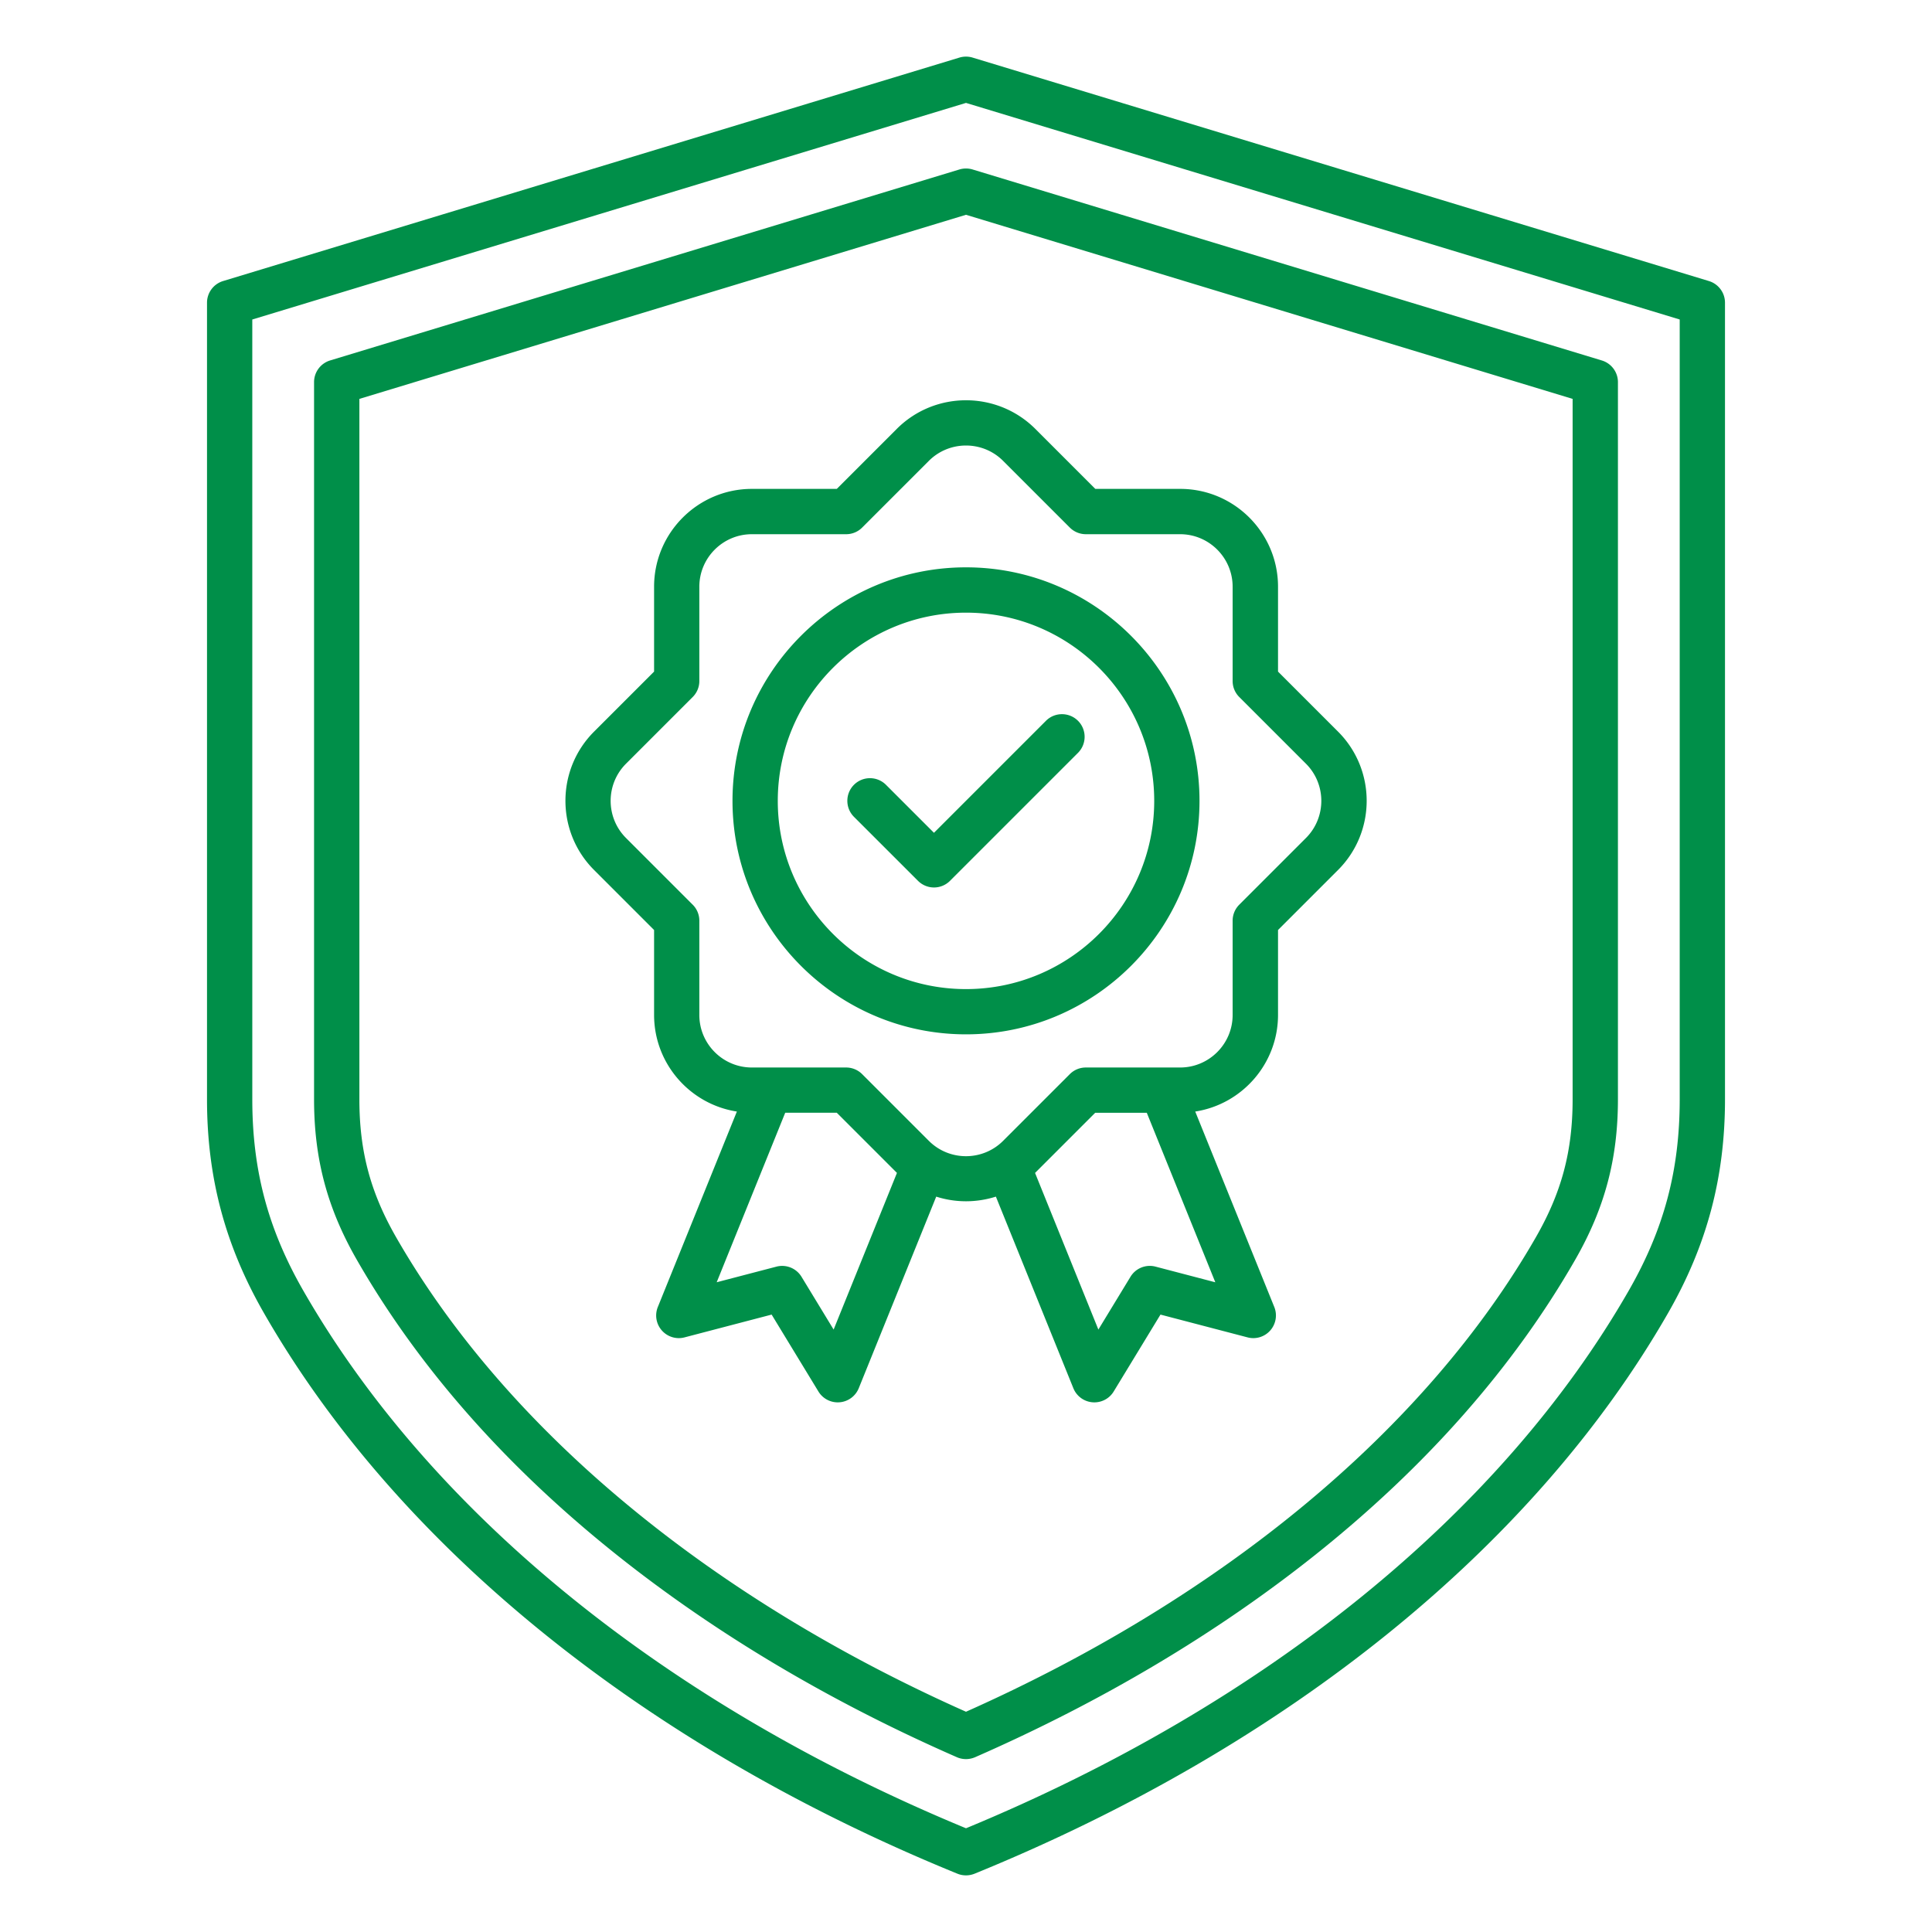 <svg xmlns="http://www.w3.org/2000/svg" version="1.1" xmlns:xlink="http://www.w3.org/1999/xlink" width="512" height="512" x="0" y="0" viewBox="0 0 512 512" style="enable-background:new 0 0 512 512" xml:space="preserve"><g><path d="M452.88 74.48 257.74 15.26a6.064 6.064 0 0 0-3.48 0L59.12 74.48c-2.53.77-4.26 3.1-4.26 5.74v211.12c0 20.69 4.79 38.68 15.08 56.62 35.56 61.99 100.83 114.76 183.79 148.59.73.3 1.5.44 2.27.44s1.54-.15 2.27-.44c82.96-33.83 148.23-86.6 183.79-148.59 10.29-17.94 15.08-35.93 15.08-56.62V80.22c0-2.64-1.73-4.97-4.26-5.74zm-7.74 216.87c0 18.76-4.16 34.38-13.49 50.65-33.91 59.11-96.23 109.66-175.65 142.51-79.42-32.85-141.74-83.4-175.65-142.52-9.33-16.27-13.49-31.89-13.49-50.65V84.67L256 27.27l189.14 57.4zM254.26 44.91 87.49 95.52c-2.53.77-4.26 3.1-4.26 5.74v190.08c0 15.74 3.49 28.85 11.32 42.5 16.38 28.56 39.63 54.93 69.1 78.38 26.09 20.76 56.34 38.75 89.94 53.46.77.34 1.59.5 2.41.5s1.64-.17 2.41-.5c33.59-14.72 63.85-32.71 89.94-53.46 29.47-23.45 52.72-49.82 69.1-78.38 7.83-13.65 11.32-26.76 11.32-42.5V101.27c0-2.64-1.73-4.97-4.26-5.74L257.74 44.91a6.064 6.064 0 0 0-3.48 0zm162.5 60.8v185.63c0 13.71-2.91 24.64-9.73 36.53-29.1 50.74-82.68 95.33-151.03 125.76-68.35-30.43-121.93-75.02-151.03-125.76-6.82-11.89-9.73-22.82-9.73-36.53V105.71L256 56.92zM194.12 212.23c0 34.12 27.76 61.88 61.88 61.88s61.88-27.76 61.88-61.88-27.76-61.88-61.88-61.88-61.88 27.76-61.88 61.88zM256 162.36c27.5 0 49.88 22.37 49.88 49.88 0 27.5-22.37 49.88-49.88 49.88s-49.88-22.37-49.88-49.88 22.38-49.88 49.88-49.88zm-18.33-48.71-15.91 15.91h-22.5c-14.29 0-25.92 11.63-25.92 25.92v22.5l-15.91 15.91c-10.11 10.11-10.11 26.55 0 36.66l15.91 15.91v22.5c0 12.94 9.53 23.69 21.94 25.61l-20.95 51.8c-.85 2.1-.44 4.51 1.06 6.21s3.83 2.42 6.02 1.84l23.08-6.04 12.4 20.38a5.985 5.985 0 0 0 5.12 2.88c.16 0 .32-.01.49-.02a6.005 6.005 0 0 0 5.08-3.73l20.53-50.77c2.57.82 5.23 1.23 7.9 1.23s5.34-.42 7.91-1.23l20.53 50.77a5.992 5.992 0 0 0 5.57 3.75c2.08 0 4.03-1.08 5.12-2.88l12.4-20.38 23.08 6.04c2.19.58 4.53-.14 6.02-1.84s1.91-4.11 1.06-6.21l-20.95-51.8c12.41-1.92 21.94-12.68 21.94-25.61v-22.5l15.91-15.91c10.11-10.11 10.11-26.55 0-36.66l-15.91-15.91v-22.5c0-14.29-11.63-25.92-25.92-25.92h-22.5l-15.91-15.91c-10.14-10.1-26.58-10.1-36.69 0zm-16.75 238.7-8.51-13.99a6.009 6.009 0 0 0-6.64-2.69l-15.84 4.14 18.16-44.92h13.67l15.91 15.91.03.03zm85.31-16.68c-2.56-.67-5.27.42-6.64 2.69l-8.51 13.99-16.78-41.51.03-.03 15.91-15.91h13.67l18.16 44.92zm-40.39-213.53 17.67 17.67a6.012 6.012 0 0 0 4.24 1.76h24.99c7.68 0 13.92 6.25 13.92 13.92v24.99c0 1.59.63 3.12 1.76 4.24l17.67 17.67c5.43 5.43 5.43 14.26 0 19.69l-17.67 17.67a5.987 5.987 0 0 0-1.76 4.24v24.99c0 7.68-6.25 13.92-13.92 13.92h-24.99c-1.59 0-3.12.63-4.24 1.76l-17.67 17.67c-5.43 5.43-14.26 5.43-19.69 0l-17.67-17.67a5.987 5.987 0 0 0-4.24-1.76h-24.99c-7.68 0-13.92-6.25-13.92-13.92v-24.99c0-1.59-.63-3.12-1.76-4.24l-17.67-17.67c-5.43-5.43-5.43-14.26 0-19.69l17.67-17.67a5.97 5.97 0 0 0 1.76-4.24v-24.99c0-7.68 6.25-13.92 13.92-13.92h24.99c1.59 0 3.12-.63 4.24-1.76l17.67-17.67c5.43-5.43 14.27-5.43 19.69 0zm-39.53 94.33c-2.34-2.34-2.34-6.14 0-8.49a6 6 0 0 1 8.48 0l12.72 12.72 29.68-29.68c2.34-2.34 6.14-2.34 8.49 0 2.34 2.34 2.34 6.14 0 8.49l-33.92 33.92a5.991 5.991 0 0 1-8.48 0z" fill="#008F49" opacity="1" data-original="#000000"></path></g></svg>